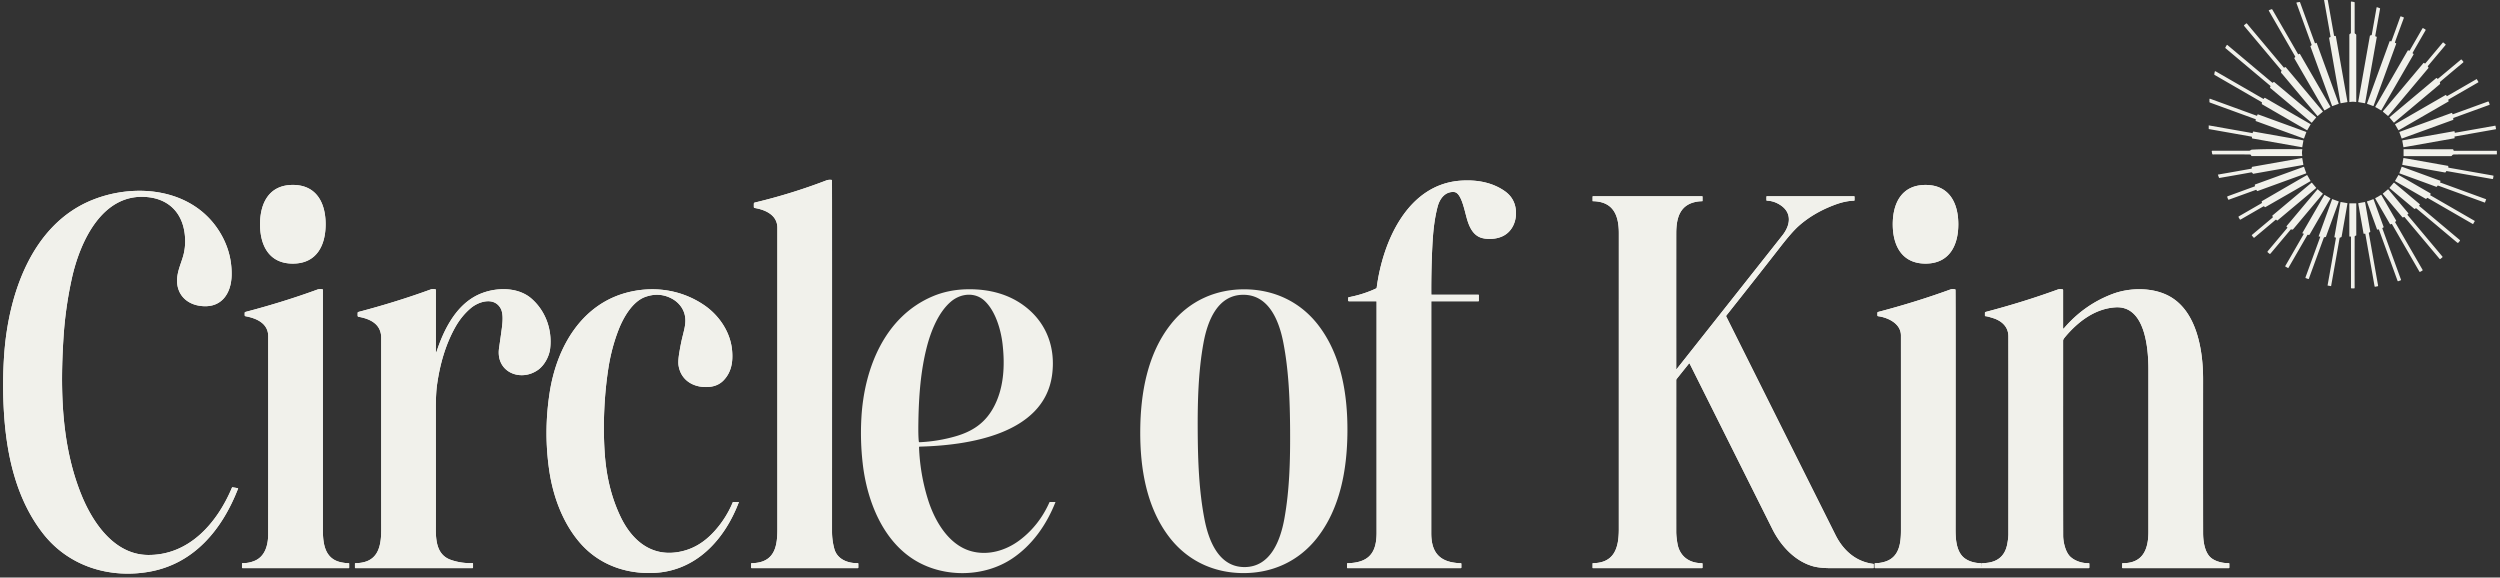 <svg xmlns="http://www.w3.org/2000/svg" width="632" height="146" fill="none"><rect width="100%" height="100%" fill="#333333" stroke="none"/><path fill="#F1F1EB" d="M587.562 0h.845a.051.051 0 0 1 .052.045l1.578 8.906a.176.176 0 0 0 .2.145.884.884 0 0 1 .068-.012.182.182 0 0 1 .134.032c.039.028.066.07.075.118l2.924 16.509a.06.06 0 0 1-.001.023.054.054 0 0 1-.026.037.06.06 0 0 1-.022.008l-1.642.29a.05.05 0 0 1-.038-.007.053.053 0 0 1-.015-.015.061.061 0 0 1-.007-.018 3514.358 3514.358 0 0 1-2.863-16.304c-.057-.193.016-.309.219-.349a.142.142 0 0 0 .091-.06.14.14 0 0 0 .023-.107L587.529.04a.035.035 0 0 1 0-.015.052.052 0 0 1 .007-.012.03.03 0 0 1 .012-.01.03.03 0 0 1 .014-.002Zm6.748.523a.13.13 0 0 1 .099-.13.134.134 0 0 1 .058-.001l.663.118a.152.152 0 0 1 .091.053.153.153 0 0 1 .037.1V8.3a.276.276 0 0 0 .137.239l.107.06a.328.328 0 0 1 .161.279v16.813a.112.112 0 0 1-.009.04.096.096 0 0 1-.026.034.094.094 0 0 1-.078.021 4.301 4.301 0 0 0-1.533.012.087.087 0 0 1-.093-.046.086.086 0 0 1-.008-.035V8.82a.282.282 0 0 1 .128-.235l.145-.097a.262.262 0 0 0 .121-.22V.522Zm-3.087 25.652a.057.057 0 0 1-.001.045.064.064 0 0 1-.033.03l-1.557.567a.068.068 0 0 1-.05-.003.067.067 0 0 1-.021-.015.08.08 0 0 1-.013-.021l-5.457-15.005a.134.134 0 0 1-.003-.082.133.133 0 0 1 .044-.069l.19-.159a.156.156 0 0 0 .046-.176L580.546.773c-.006-.016-.008-.033-.006-.05a.117.117 0 0 1 .015-.048.118.118 0 0 1 .082-.057l.639-.114a.167.167 0 0 1 .185.107l3.735 10.263.01.023c.046.076.137.063.271-.04a.129.129 0 0 1 .164.008.12.12 0 0 1 .032.047l5.55 15.263Zm9.492-16.922c.02.003.039.01.056.02a.147.147 0 0 1 .07.095c.004.02.005.04.002.06l-2.941 16.615a.065.065 0 0 1-.028.043.07.07 0 0 1-.051.012l-1.617-.285a.062.062 0 0 1-.049-.072l2.941-16.626a.223.223 0 0 1 .186-.18l.122-.016a.222.222 0 0 0 .12-.059.215.215 0 0 0 .063-.117l1.209-6.837a.106.106 0 0 1 .05-.073.103.103 0 0 1 .088-.007l.676.246c.025.01.046.027.059.05a.107.107 0 0 1 .013.074l-1.215 6.834c-.002.006-.002.014-.002.021-.003.113.08.18.248.202Zm-19.279 4.41 7.694 13.326a.064.064 0 0 1 .007.048.082.082 0 0 1-.011.022.065.065 0 0 1-.019.016l-1.448.835a.049.049 0 0 1-.039.005.052.052 0 0 1-.031-.024l-7.559-13.094a.185.185 0 0 1-.022-.122.182.182 0 0 1 .063-.106c.144-.117.195-.21.155-.282-.094-.17-2.313-4.018-6.657-11.542a.135.135 0 0 1-.009-.113.136.136 0 0 1 .081-.079l.599-.217a.165.165 0 0 1 .2.072l6.488 11.24a.143.143 0 0 0 .194.052l.141-.083a.127.127 0 0 1 .173.046Zm25.857-9.403c.033.01.138.049.316.114a.133.133 0 0 1 .078.17c-1.219 3.292-1.964 5.336-2.235 6.134-.043.125.017.196.18.213a.143.143 0 0 1 .12.192l-5.703 15.64a.149.149 0 0 1-.024.042.12.12 0 0 1-.131.03 91.387 91.387 0 0 0-.708-.27c-.025-.01-.263-.093-.715-.249a.12.12 0 0 1-.07-.061.12.12 0 0 1-.011-.046.106.106 0 0 1 .007-.046l5.688-15.647a.135.135 0 0 1 .035-.054.144.144 0 0 1 .18-.016c.136.092.227.076.275-.048.305-.784 1.049-2.83 2.232-6.134a.134.134 0 0 1 .17-.081l.316.116Zm-29.79 12.825c.076-.078.14-.117.192-.118a.243.243 0 0 1 .198.087l9.305 11.087a.074.074 0 0 1 .015.028c.004.01.005.02.004.03a.078.078 0 0 1-.029.054l-1.269 1.067a.055.055 0 0 1-.041.012.05.05 0 0 1-.02-.006.055.055 0 0 1-.017-.014 17358.15 17358.15 0 0 0-8.904-10.622 5.166 5.166 0 0 0-.157-.16c-.172-.174-.184-.365-.035-.573a.139.139 0 0 0 .027-.085.147.147 0 0 0-.033-.085l-9.425-11.233a.143.143 0 0 1 .017-.2l.487-.406a.145.145 0 0 1 .109-.035.147.147 0 0 1 .102.054l9.325 11.112a.104.104 0 0 0 .074.037.1.1 0 0 0 .075-.031Zm22.995 9.985a.065.065 0 0 1-.019-.015.062.062 0 0 1-.011-.022.07.07 0 0 1-.002-.026.07.07 0 0 1 .009-.024l8.188-14.184a.157.157 0 0 1 .212-.056l.089.052a.163.163 0 0 0 .124.016.17.17 0 0 0 .101-.076l3.21-5.564a.137.137 0 0 1 .186-.048l.52.298a.184.184 0 0 1 .067.252 867.04 867.04 0 0 0-3.221 5.607c-.079.14-.037.244.126.312a.123.123 0 0 1 .045.031.13.13 0 0 1 .029.048.149.149 0 0 1 .007.056.127.127 0 0 1-.018.053l-8.142 14.103a.044.044 0 0 1-.012.014.038.038 0 0 1-.016.008.044.044 0 0 1-.018.001.055.055 0 0 1-.018-.005l-1.436-.83Zm1.927 1.044 10.219-12.173a.114.114 0 0 1 .145-.025l.206.118c.023.014.05.019.077.014a.112.112 0 0 0 .068-.039l4.397-5.238a.112.112 0 0 1 .077-.04.116.116 0 0 1 .084.026l.533.446a.115.115 0 0 1 .013.16l-4.47 5.325a.115.115 0 0 0-.012.132l.148.257a.115.115 0 0 1-.012.132l-10.114 12.045a.112.112 0 0 1-.077.04.116.116 0 0 1-.084-.027l-1.184-.992a.113.113 0 0 1-.04-.078.114.114 0 0 1 .026-.083Zm-39.521-16.69a.134.134 0 0 1 .149-.061.122.122 0 0 1 .05.026l11.295 9.484a.175.175 0 0 0 .133.042.184.184 0 0 0 .125-.065l.042-.055a.18.18 0 0 1 .191-.063.177.177 0 0 1 .063.034l10.554 8.864a.061.061 0 0 1 .022.041c0 .008 0 .016-.003.023a.056.056 0 0 1-.011.021l-1.072 1.277a.066.066 0 0 1-.043.023.066.066 0 0 1-.047-.015c-3.596-3.03-7.07-5.945-10.42-8.745-.073-.062-.082-.142-.025-.24a.495.495 0 0 0 .062-.167.182.182 0 0 0-.062-.174l-11.288-9.478a.166.166 0 0 1-.037-.213l.322-.559Zm53.164 8.358c.035.06.059.093.07.1a.216.216 0 0 0 .25-.02l5.696-4.766a.181.181 0 0 1 .256.021l.368.44a.176.176 0 0 1 .032.057.181.181 0 0 1 .007.066.175.175 0 0 1-.06.114c-3.123 2.603-5.042 4.218-5.758 4.846-.123.108-.154.224-.095.35.058.125.034.232-.072.321a9544.458 9544.458 0 0 1-11.528 9.683.057.057 0 0 1-.041.013.06.06 0 0 1-.039-.02l-1.078-1.284a.055.055 0 0 1-.009-.017.043.043 0 0 1-.002-.02.046.046 0 0 1 .017-.033l11.785-9.886a.134.134 0 0 1 .201.035Zm-43.732 5.147.023-.062a.205.205 0 0 1 .12-.117.199.199 0 0 1 .165.016l11.45 6.61a.046.046 0 0 1 .017.015.054.054 0 0 1 .011.02.06.06 0 0 1 .002.023.056.056 0 0 1-.007.022l-.83 1.438a.067.067 0 0 1-.093.024 2836.1 2836.1 0 0 1-11.315-6.54c-.087-.05-.115-.13-.086-.242a.46.46 0 0 0 .022-.197.198.198 0 0 0-.095-.14l-11.839-6.84a.221.221 0 0 1-.089-.097.222.222 0 0 1-.016-.13l.103-.58a.166.166 0 0 1 .248-.114l12.042 6.953a.12.12 0 0 0 .098.007.119.119 0 0 0 .069-.07Zm33.184 6.44 12.75-7.361a.087.087 0 0 1 .065-.009c.022.006.04.02.051.04l.128.225a.09.09 0 0 0 .052.04.087.087 0 0 0 .065-.01l7.411-4.278a.087.087 0 0 1 .065-.008c.021.005.04.02.051.04l.376.653a.08.08 0 0 1 .009.064.085.085 0 0 1-.04.052l-7.55 4.358a.085.085 0 0 0-.037.104l.099.272c.007.019.007.04.001.059a.09.09 0 0 1-.038.046l-12.568 7.256a.086.086 0 0 1-.117-.031l-.804-1.396a.09.09 0 0 1-.009-.065.085.085 0 0 1 .04-.051Zm-35.292-.962.029-.081a.17.17 0 0 0-.005-.127.17.17 0 0 0-.094-.087l-11.49-4.189a.188.188 0 0 1-.089-.067.18.18 0 0 1-.033-.105v-.673a.126.126 0 0 1 .107-.123.123.123 0 0 1 .058.007l11.767 4.292a.116.116 0 0 0 .051.005.11.11 0 0 0 .047-.017.108.108 0 0 0 .036-.035.104.104 0 0 0 .017-.048c.012-.118.058-.197.14-.237a.11.11 0 0 1 .083-.004l12.149 4.432a.062.062 0 0 1 .019.01.07.07 0 0 1 .012.018.051.051 0 0 1 .006.02.051.051 0 0 1-.004.022l-.57 1.56a.068.068 0 0 1-.013.024.085.085 0 0 1-.022.016.071.071 0 0 1-.054.001l-12.044-4.393a.167.167 0 0 1-.113-.154.17.17 0 0 1 .01-.067Zm36.364 2.935 13.149-4.782a.143.143 0 0 1 .108.004c.033.016.06.044.073.079l.06.167a.11.11 0 0 0 .059.063.113.113 0 0 0 .086.005l8.794-3.197a.199.199 0 0 1 .256.118l.192.527a.163.163 0 0 1-.006.12.159.159 0 0 1-.088.08l-9.012 3.276a.15.15 0 0 0-.087.086.15.15 0 0 0 .007.12c.056.108.046.202-.029.28a.167.167 0 0 1-.058.04l-12.876 4.681a.077.077 0 0 1-.06-.002.072.072 0 0 1-.025-.018.088.088 0 0 1-.016-.026l-.562-1.547a.06.06 0 0 1 .002-.044.061.061 0 0 1 .033-.03Zm-48.226-.791v-.816a.034.034 0 0 1 .014-.026.033.033 0 0 1 .013-.006.04.04 0 0 1 .016 0l11.017 1.947a.068.068 0 0 0 .063-.02.07.07 0 0 0 .017-.03.069.069 0 0 0 .001-.035.305.305 0 0 1 .028-.207.173.173 0 0 1 .078-.08.182.182 0 0 1 .112-.017l12.537 2.22a.057.057 0 0 1 .018.006.06.06 0 0 1 .014.013.054.054 0 0 1 .008.017.062.062 0 0 1 0 .02l-.293 1.653a.034.034 0 0 1-.006.017.044.044 0 0 1-.046.02L569.43 35.01a.173.173 0 0 1-.065-.025.172.172 0 0 1-.079-.112.183.183 0 0 1-.002-.07l.016-.085a.159.159 0 0 0-.026-.118.154.154 0 0 0-.045-.042.154.154 0 0 0-.057-.023l-10.736-1.901a.083.083 0 0 1-.07-.082Zm62.097 2.406-12.789 2.264a.084.084 0 0 1-.063-.013.087.087 0 0 1-.036-.055l-.279-1.58a.086.086 0 0 1 .068-.099l13.047-2.308a.084.084 0 0 1 .063.013.083.083 0 0 1 .036.054l.044.262a.087.087 0 0 0 .036.055.084.084 0 0 0 .063.013l10.11-1.787a.084.084 0 0 1 .063.013.083.083 0 0 1 .036.055l.128.732a.084.084 0 0 1-.014.064.083.083 0 0 1-.054.035l-10.366 1.834a.085.085 0 0 0-.054.036.089.089 0 0 0-.014.063l.043.25a.088.088 0 0 1-.013.064.088.088 0 0 1-.055.035Zm-38.45 4.363a.12.12 0 0 1-.001.05.12.12 0 0 1-.022.045.113.113 0 0 1-.087.041h-12.669a.137.137 0 0 1-.128-.086.14.14 0 0 1-.01-.053c0-.177-.175-.267-.525-.27a933.764 933.764 0 0 0-9.154-.005.18.18 0 0 1-.179-.15l-.11-.622a.145.145 0 0 1 .003-.059.137.137 0 0 1 .073-.088.14.14 0 0 1 .058-.012h9.307a.531.531 0 0 0 .269-.073l.251-.144a.48.48 0 0 1 .209-.064c3.54-.205 7.446-.118 12.64-.112a.09.09 0 0 1 .088.07.082.082 0 0 1 .001.042c-.109.5-.113.997-.014 1.49Zm49.153-1.2c.012 0 .024.006.032.015.009.008.014.02.014.032v.809a.058.058 0 0 1-.058.058c-3.695-.01-7.256-.005-10.684.012-.298 0-.5.093-.605.275a.286.286 0 0 1-.248.143h-11.903a.09.09 0 0 1-.064-.027.095.095 0 0 1-.027-.066v-1.574a.085.085 0 0 1 .085-.085l12.326.027a.19.19 0 0 1 .18.136.353.353 0 0 1 .012.071.204.204 0 0 0 .202.175h10.738Zm-49.284 1.837a.123.123 0 0 1 .09.02.117.117 0 0 1 .049.077l.266 1.498a.138.138 0 0 1-.111.16l-12.579 2.227a.048.048 0 0 1-.026-.004.053.053 0 0 1-.021-.018c-.16-.254-.308-.369-.444-.343-1.962.358-4.65.83-8.064 1.417a.063.063 0 0 1-.072-.04l-.273-.75a.05.05 0 0 1-.003-.024c0-.008.003-.015.006-.022a.063.063 0 0 1 .016-.017.055.055 0 0 1 .021-.01 780.085 780.085 0 0 0 8.375-1.48c.088-.016.131-.077.128-.183a.476.476 0 0 1 .037-.207.158.158 0 0 1 .114-.09l12.491-2.211Zm37.052 2.126-.021.115a.175.175 0 0 0 .141.203l11.205 1.982a.12.12 0 0 1 .076.048.122.122 0 0 1 .019.087l-.108.609a.157.157 0 0 1-.182.128l-11.525-2.008a.14.14 0 0 0-.128.044.702.702 0 0 0-.095.165c-.055.116-.141.164-.26.143a2289.85 2289.85 0 0 1-10.728-1.917.047.047 0 0 1-.018-.006.052.052 0 0 1-.021-.03.057.057 0 0 1 0-.018l.289-1.633a.06.06 0 0 1 .069-.05l11.175 1.977a.14.14 0 0 1 .112.161Zm-36.199.896c.095.26.191.512.289.756.004.01.006.019.006.029 0 .01-.003.02-.007.029a.074.074 0 0 1-.016.024.087.087 0 0 1-.025.015l-12.264 4.459a.16.16 0 0 1-.204-.095l-.035-.099a.159.159 0 0 0-.201-.093l-6.803 2.464a.188.188 0 0 1-.197-.045 3.147 3.147 0 0 1-.126-.323 3.342 3.342 0 0 1-.111-.326.197.197 0 0 1 .037-.1.192.192 0 0 1 .085-.063l6.797-2.481a.156.156 0 0 0 .088-.081.153.153 0 0 0 .007-.12l-.037-.098a.165.165 0 0 1 .005-.121.162.162 0 0 1 .09-.083l12.264-4.46a.072.072 0 0 1 .08.02.066.066 0 0 1 .015.026c.081.251.169.506.263.766Zm23.86.849a.058.058 0 0 1-.033-.03.06.06 0 0 1-.002-.044l.566-1.552a.064.064 0 0 1 .015-.025.065.065 0 0 1 .023-.018.074.074 0 0 1 .057-.002l9.685 3.532a.088.088 0 0 1 .054.107.38.38 0 0 1-.093.184.098.098 0 0 0-.024.042.094.094 0 0 0 .021.093.101.101 0 0 0 .04.028l11.576 4.222a.024.024 0 0 1 .015.031l-.281.77a.062.062 0 0 1-.015.024.07.07 0 0 1-.049.023.071.071 0 0 1-.027-.005l-11.794-4.301a.081.081 0 0 0-.086.02.992.992 0 0 0-.124.15.182.182 0 0 1-.107.122.23.23 0 0 1-.087.02.25.25 0 0 1-.091-.016c-3.4-1.25-6.48-2.376-9.239-3.375Zm-22.904 1.171c.216.375.351.61.404.708a.083.083 0 0 1 .006.058.076.076 0 0 1-.035.046c-1.709.997-5.502 3.18-11.38 6.55-.071.04-.159-.008-.264-.145a.176.176 0 0 0-.228-.046l-5.766 3.327a.16.16 0 0 1-.107.017.155.155 0 0 1-.092-.054 6.381 6.381 0 0 1-.167-.283 7.187 7.187 0 0 1-.161-.285.159.159 0 0 1 .068-.192l5.763-3.329a.177.177 0 0 0 .08-.097.18.18 0 0 0-.006-.126c-.066-.159-.064-.259.006-.3 5.858-3.404 9.646-5.597 11.364-6.578a.076.076 0 0 1 .057-.007.08.08 0 0 1 .048.034c.058.095.195.329.41.702Zm30.645 4.259a.05.05 0 0 0-.015.019.048.048 0 0 0-.004.023c0 .009.003.016.007.023a.056.056 0 0 0 .018.017l11.273 6.507a.038.038 0 0 1 .01.01.045.045 0 0 1 .005.01.018.018 0 0 1 .001.014.043.043 0 0 1-.004.011l-.417.723a.056.056 0 0 1-.076.021l-11.393-6.58a.191.191 0 0 0-.262.07l-.033.06a.175.175 0 0 1-.24.065l-7.698-4.445a.07.07 0 0 1-.022-.02.082.082 0 0 1-.013-.025.092.092 0 0 1-.002-.029.088.088 0 0 1 .01-.027l.825-1.43a.074.074 0 0 1 .042-.03.07.07 0 0 1 .052.006l7.971 4.604a.057.057 0 0 1 .016.01c.143.121.126.252-.051.393Zm-44.43 10.816a.14.14 0 0 1-.199-.017l-.419-.5a.13.13 0 0 1 .016-.183l5.201-4.364a.186.186 0 0 0 .063-.11.184.184 0 0 0-.022-.127 1.183 1.183 0 0 0-.088-.12.127.127 0 0 1-.027-.09.12.12 0 0 1 .043-.082l9.891-8.297a.06.06 0 0 1 .044-.014.063.063 0 0 1 .043.021l1.068 1.274a.05.05 0 0 1 .012.039.052.052 0 0 1-.018.037l-9.755 8.183a.093.093 0 0 1-.107.007.534.534 0 0 1-.129-.095.171.171 0 0 0-.132-.084.208.208 0 0 0-.161.051 685.481 685.481 0 0 1-5.324 4.47Zm41.655-8.108a.065.065 0 0 0-.015.047.07.07 0 0 0 .023.044l10.255 8.61a.156.156 0 0 1 .042.052c.011.02.017.042.019.064a.164.164 0 0 1-.039.124l-.343.41a.223.223 0 0 1-.311.026 5676.002 5676.002 0 0 0-10.321-8.654c-.068-.058-.204-.022-.407.107a.122.122 0 0 1-.143-.008l-6.186-5.195a.109.109 0 0 1-.032-.04.141.141 0 0 1-.015-.049.128.128 0 0 1 .031-.095l.981-1.17a.136.136 0 0 1 .092-.047.13.13 0 0 1 .096.03l6.396 5.372a.148.148 0 0 1 .019.206l-.142.166Zm-33.364 5.469-.132-.11a.12.12 0 0 1-.043-.082.108.108 0 0 1 .005-.047.112.112 0 0 1 .023-.042l7.801-9.29a.039.039 0 0 1 .013-.011.05.05 0 0 1 .017-.005.048.048 0 0 1 .034.01l1.281 1.076a.067.067 0 0 1 .015.019.06.06 0 0 1 .007.022c0 .008 0 .016-.003.024a.055.055 0 0 1-.011.02 11378.07 11378.07 0 0 1-7.309 8.71c-.174.208-.31.418-.608.272a.182.182 0 0 0-.216.047l-5.098 6.072a.193.193 0 0 1-.128.066.184.184 0 0 1-.138-.043l-.413-.345a.197.197 0 0 1-.023-.277l4.943-5.89a.143.143 0 0 0 .027-.047.14.14 0 0 0 .005-.054.121.121 0 0 0-.015-.052.133.133 0 0 0-.034-.043Zm38.75 8.02a.157.157 0 0 1-.056.03.157.157 0 0 1-.171-.05l-8.842-10.537a.148.148 0 0 0-.205-.023c-.113.085-.214.11-.305.075a.147.147 0 0 1-.054-.039l-4.901-5.84a.125.125 0 0 1-.022-.041c-.005-.015-.006-.03-.005-.046a.135.135 0 0 1 .013-.045.134.134 0 0 1 .03-.036l1.19-1a.13.13 0 0 1 .096-.03c.035.004.067.02.09.048l5.002 5.96c.015.019.025.04.03.063a.146.146 0 0 1-.03.13.147.147 0 0 1-.055.042c-.093.043-.142.099-.149.167a.092.092 0 0 0 .021.064l8.825 10.519a.13.13 0 0 1-.016.182l-.486.407Zm-34.85-6.459a.072.072 0 0 1-.056-.037.076.076 0 0 1-.008-.034c0-.01.004-.022.01-.032l5.534-9.586a.074.074 0 0 1 .042-.032.066.066 0 0 1 .051.007l1.421.82c.017.01.03.026.035.045.005.02.002.04-.008.057l-5.247 9.088a.2.2 0 0 1-.173.1.67.67 0 0 1-.217-.038.148.148 0 0 0-.18.065l-4.822 8.35a.038.038 0 0 1-.008.009.029.029 0 0 1-.011.005.029.029 0 0 1-.012.001.024.024 0 0 1-.011-.004l-.702-.406a.072.072 0 0 1-.023-.02.072.072 0 0 1-.014-.027.078.078 0 0 1 .008-.06l4.656-8.064a.095.095 0 0 0 .013-.04.107.107 0 0 0-.057-.106.61.61 0 0 0-.221-.061Zm30.005 9.571c-.1.058-.2.112-.301.163a.126.126 0 0 1-.165-.049l-6.932-12.006a.131.131 0 0 0-.076-.06.128.128 0 0 0-.095.01 5.709 5.709 0 0 1-.139.07.165.165 0 0 1-.217-.066l-3.701-6.411a.11.11 0 0 1-.011-.09.107.107 0 0 1 .021-.04.127.127 0 0 1 .036-.03c.263-.132.49-.254.683-.365.192-.112.412-.247.659-.408a.117.117 0 0 1 .089-.015.112.112 0 0 1 .072.054l3.701 6.411c.021.037.027.08.018.12a.169.169 0 0 1-.069.101 7.434 7.434 0 0 1-.132.085.126.126 0 0 0-.054.078.126.126 0 0 0 .014.095l6.93 12.006a.124.124 0 0 1-.039.166 4.305 4.305 0 0 1-.292.18Zm-25.613-8.749a1.49 1.49 0 0 0-.244-.02.073.073 0 0 1-.037-.003.07.07 0 0 1-.03-.021.07.07 0 0 1-.013-.07l3.383-9.316a.097.097 0 0 1 .015-.024.071.071 0 0 1 .022-.016.072.072 0 0 1 .054-.002l1.54.56a.078.078 0 0 1 .043.04c.009.019.01.04.003.059l-3.204 8.784a.222.222 0 0 1-.208.147.488.488 0 0 0-.24.052.35.35 0 0 0-.144.179l-3.747 10.282a.13.13 0 0 1-.069.076.134.134 0 0 1-.102.004l-.591-.216a.153.153 0 0 1-.087-.08.168.168 0 0 1-.014-.058c0-.02.003-.04.01-.06l3.72-10.2a.07.07 0 0 0 .005-.032.084.084 0 0 0-.011-.03.073.073 0 0 0-.054-.035Zm12.699-9.176c.208-.075.445-.169.713-.283a.117.117 0 0 1 .09 0 .124.124 0 0 1 .038.027c.01.011.018.025.023.04l2.515 6.908a.166.166 0 0 1-.09.206 3.496 3.496 0 0 1-.141.062.126.126 0 0 0-.07.163l4.707 12.94a.13.13 0 0 1-.003.091.126.126 0 0 1-.065.064 5.785 5.785 0 0 1-.642.233.125.125 0 0 1-.151-.076l-4.707-12.94a.127.127 0 0 0-.159-.078 2.81 2.81 0 0 1-.149.043.166.166 0 0 1-.2-.1l-2.514-6.91a.114.114 0 0 1-.007-.045.114.114 0 0 1 .04-.08.118.118 0 0 1 .041-.022c.279-.086.522-.166.731-.243Zm-5.749.807-1.477 8.355a.222.222 0 0 1-.05.106.22.22 0 0 1-.096.067l-.255.093a.18.18 0 0 0-.075.052.178.178 0 0 0-.038.082l-2.146 12.122-.002.005a.035.035 0 0 1-.003.004l-.005.002h-.005l-.828-.145a.066.066 0 0 1-.021-.008.053.053 0 0 1-.015-.015.073.073 0 0 1-.009-.02.085.085 0 0 1 0-.023c.708-3.916 1.41-7.892 2.105-11.928a.156.156 0 0 0-.036-.132.12.12 0 0 0-.054-.033.103.103 0 0 0-.061.002c-.107.037-.181-.012-.221-.15a.097.097 0 0 1-.002-.028l1.528-8.72a.085.085 0 0 1 .036-.055.09.09 0 0 1 .065-.015l1.597.283a.083.083 0 0 1 .054.035.084.084 0 0 1 .014.064Zm7.612 20.925-.611.11a.127.127 0 0 1-.13-.057.114.114 0 0 1-.017-.047l-2.335-13.231a.09.09 0 0 0-.032-.056c-.056-.038-.129-.035-.22.007a.145.145 0 0 1-.132 0 .146.146 0 0 1-.079-.106l-1.322-7.499a.124.124 0 0 1 .001-.05.116.116 0 0 1 .02-.047.139.139 0 0 1 .036-.035.139.139 0 0 1 .048-.019l1.498-.264a.117.117 0 0 1 .134.096l1.297 7.347a.141.141 0 0 1-.006.064c-.031.09-.114.15-.248.18a.145.145 0 0 0-.112.169l2.338 13.258a.16.16 0 0 1-.027.116.16.16 0 0 1-.101.064ZM593.982 59.8a.068.068 0 0 1-.049-.02.072.072 0 0 1-.016-.023.08.08 0 0 1-.005-.026v-8.265a.06.06 0 0 1 .018-.044.058.058 0 0 1 .042-.018l1.634.002a.06.06 0 0 1 .044.018.06.06 0 0 1 .018.044v7.968a.14.14 0 0 1-.114.138.444.444 0 0 0-.229.108c-.045.041-.067.127-.067.258a2519.01 2519.01 0 0 0-.006 12.826.14.14 0 0 1-.142.14h-.634a.147.147 0 0 1-.147-.148V59.926a.125.125 0 0 0-.037-.089.127.127 0 0 0-.089-.037h-.221Zm-403.973 83.821h26.837a.135.135 0 0 0 .134-.135v-.984a.13.13 0 0 0-.041-.098.137.137 0 0 0-.045-.03.16.16 0 0 0-.053-.009c-2.495.062-5.175-.959-5.917-3.596a16.375 16.375 0 0 1-.588-4.435c.014-58.48.01-88.069-.011-88.764a.086.086 0 0 0-.021-.053.083.083 0 0 0-.049-.028 2.708 2.708 0 0 0-1.4.14 142.972 142.972 0 0 1-18.05 5.58.305.305 0 0 0-.234.299v.822a.247.247 0 0 0 .204.245c2.771.462 5.744 1.812 5.744 5.016 0 49.533.001 74.934.003 76.205.003 3.914-.532 7.862-5.25 8.489a8.959 8.959 0 0 1-1.263.094.1.1 0 0 0-.048.009.122.122 0 0 0-.041.027.142.142 0 0 0-.028.041.137.137 0 0 0-.009.049v.989a.126.126 0 0 0 .126.127Zm179.258-1.248c-.511.015-1.16-.045-1.949-.18-4.118-.707-5.497-3.435-5.497-7.389 0-38.869.001-58.396.003-58.583 0-.017.006-.033.018-.045a.06.06 0 0 1 .044-.02h11.854a.105.105 0 0 0 .105-.104v-1.446a.105.105 0 0 0-.03-.072.104.104 0 0 0-.072-.03h-11.841a.075.075 0 0 1-.075-.076c-.024-4.058.064-8.103.263-12.133.167-3.342.465-6.693 1.328-10.008.521-2.013 1.879-3.913 4.182-3.741 1.737.129 2.514 4.145 3.175 6.54.594 2.145 1.567 4.507 3.959 5.104 1.605.398 3.705.258 5.309-.564 2.247-1.154 3.323-3.667 3.194-6.134-.117-2.203-1.059-3.927-2.828-5.172-3.218-2.264-7.164-2.906-11.045-2.653-13.615.876-19.835 15.563-21.327 27.03a.306.306 0 0 1-.172.234c-2.106.993-4.398 1.729-6.879 2.207a.205.205 0 0 0-.121.072.213.213 0 0 0-.048.135v.621a.19.19 0 0 0 .191.19h6.897a.1.1 0 0 1 .071.03.102.102 0 0 1 .029.07c-.002 18.976-.002 38.447 0 58.414 0 5.104-1.944 7.588-7.373 7.72a.099.099 0 0 0-.069.029.095.095 0 0 0-.028.067v1.038c0 .026.01.05.029.068a.103.103 0 0 0 .07.029h28.646a.148.148 0 0 0 .148-.148v-.946a.153.153 0 0 0-.161-.154ZM65.742 56.693c0 5.352 2.28 9.943 8.285 9.943 6.005.003 8.287-4.586 8.29-9.938.002-5.354-2.28-9.943-8.285-9.945-6.002 0-8.287 4.585-8.29 9.94Zm412.747.005c.003 5.352 2.285 9.938 8.287 9.938 6.005 0 8.287-4.589 8.284-9.94 0-5.355-2.282-9.94-8.287-9.94-6.002 0-8.284 4.588-8.284 9.942Zm-419.73 66.486a.088.088 0 0 0-.06.009.084.084 0 0 0-.04.044c-3.706 8.857-10.757 17.134-21.219 17.061-8.52-.059-13.972-8.118-16.837-15.147-5.075-12.459-5.403-26.415-4.557-39.737a98.361 98.361 0 0 1 2.127-15.09c2.045-9.22 7.725-21.752 19.273-20.483 5.067.557 8.346 3.715 9.16 8.666.309 1.886.27 3.708-.115 5.468-.51 2.328-1.769 4.494-1.726 7.118.051 3.263 2.231 5.588 5.454 6.166 5.398.968 8.239-2.699 8.333-7.704.068-3.609-.796-7.006-2.591-10.19-6.54-11.604-21.308-13.36-32.617-8.809C7.97 56.744 2.14 74.51 1.07 89.514a111.322 111.322 0 0 0-.027 15.391c.707 10.559 3.19 21.504 9.895 30.041 6.45 8.215 16.767 11.387 26.877 9.57 11.325-2.035 18.402-10.75 22.378-21.029a.055.055 0 0 0-.004-.044.053.053 0 0 0-.016-.016.042.042 0 0 0-.02-.009l-1.393-.234Zm368.378-31.275c2.038 4.071 9.015 18.024 20.932 41.857 2.118 4.237 5.766 8.207 10.451 9.433 1.175.306 2.838.45 4.989.432 1.58-.014 4.936-.016 10.066-.005a.076.076 0 0 0 .057-.024.08.08 0 0 0 .024-.057v-.895a.105.105 0 0 0-.025-.067.105.105 0 0 0-.064-.035c-4.403-.546-7.596-3.406-9.542-7.284a84160.76 84160.76 0 0 1-27.649-55.285.17.17 0 0 1 .019-.183c6.01-7.583 10.565-13.373 13.665-17.37 1.956-2.517 3.502-4.282 4.64-5.295 2.55-2.267 5.631-4.067 9.241-5.4 1.688-.624 3.278-.96 4.769-1.008a.113.113 0 0 0 .076-.034.109.109 0 0 0 .031-.076v-.904a.086.086 0 0 0-.086-.086h-22.076a.093.093 0 0 0-.092.092v.895a.11.11 0 0 0 .105.11c1.226.047 2.378.43 3.457 1.15 2.96 1.974 2.489 5.084.476 7.63-3.728 4.716-12.632 15.975-26.714 33.777a.08.08 0 0 1-.086.025.074.074 0 0 1-.051-.07c-.005-18.231-.004-29.64.003-34.23.008-4.021.952-7.438 5.532-8.07.227-.032.572-.055 1.032-.07.02 0 .038-.008.052-.022a.077.077 0 0 0 .021-.053v-1.096a.067.067 0 0 0-.021-.048.071.071 0 0 0-.049-.02h-27.63a.075.075 0 0 0-.053.023.073.073 0 0 0-.023.053v1.11a.05.05 0 0 0 .014.035c.009.01.022.015.035.016 5.188.091 6.58 3.553 6.58 8.107-.002 1.496-.003 26.44-.003 74.829 0 4.618-1.077 8.524-6.569 8.58a.059.059 0 0 0-.042.017.054.054 0 0 0-.017.04v1.112a.075.075 0 0 0 .075.076h27.584a.121.121 0 0 0 .119-.121v-.99a.133.133 0 0 0-.04-.096.132.132 0 0 0-.095-.041c-3.153.017-5.591-1.69-6.179-4.865-.216-1.167-.324-2.225-.326-3.174-.003-2.414-.004-15.153-.002-38.216 0-.122.041-.24.118-.333l3.115-3.892a.097.097 0 0 1 .126-.018.1.1 0 0 1 .03.034ZM88.268 142.476a.102.102 0 0 0-.034-.077.124.124 0 0 0-.036-.022.104.104 0 0 0-.043-.006c-.4.025-.996-.039-1.79-.191-4.134-.79-4.737-4.468-4.737-8.115V73.286a.153.153 0 0 0-.134-.153c-.518-.068-.934-.045-1.247.07-5.765 2.109-11.837 3.997-18.217 5.663a.23.23 0 0 0-.17.22v.614a.244.244 0 0 0 .202.242c2.898.532 5.742 1.862 5.742 5.067.01 26.028.009 42.694-.005 49.997-.006 2.688-.718 5.669-3.487 6.795a7.612 7.612 0 0 1-2.994.567.146.146 0 0 0-.132.086.139.139 0 0 0-.01.054v.973a.138.138 0 0 0 .041.099.146.146 0 0 0 .1.041H88.16a.109.109 0 0 0 .108-.108v-1.037Zm21.915-53.457V73.283a.149.149 0 0 0-.132-.148c-.514-.07-.879-.065-1.094.014-5.815 2.127-11.932 4.032-18.35 5.715a.252.252 0 0 0-.192.244v.707a.267.267 0 0 0 .221.266c2.968.525 5.734 1.85 5.734 5.33-.002 29.277 0 45.45.005 48.519.008 4.699-1.049 8.376-6.513 8.443a.132.132 0 0 0-.132.132v.997c0 .032.013.062.035.084a.124.124 0 0 0 .086.035h29.59a.143.143 0 0 0 .099-.041.142.142 0 0 0 .04-.099v-.989a.14.14 0 0 0-.01-.054.142.142 0 0 0-.032-.045.14.14 0 0 0-.046-.03.142.142 0 0 0-.054-.008 14.873 14.873 0 0 1-5.419-.801c-4.056-1.401-3.857-5.782-3.841-9.22.011-2.515.01-12.159-.003-28.934-.002-2.622.1-4.664.307-6.126.72-5.118 2.104-10.07 4.58-14.507 1.072-1.923 2.387-3.544 3.946-4.863 2.043-1.728 5.846-2.868 7.513-.01.683 1.171.581 3.018.427 4.43-.073.673-.334 2.56-.782 5.663-.882 6.107 5.462 8.655 9.865 5.505 1.621-1.161 2.809-3.417 3.043-5.347.583-4.8-1.177-9.569-4.709-12.652-3.766-3.29-10.099-2.874-14.266-.578-5.11 2.812-7.994 8.669-9.784 14.125a.07.07 0 0 1-.029.039.067.067 0 0 1-.088-.015.068.068 0 0 1-.015-.045Zm75.176 37.879a.12.12 0 0 0-.063.019.13.13 0 0 0-.042.051 25.348 25.348 0 0 1-4.489 7.153c-2.667 3.005-5.79 4.952-9.76 5.503-6.766.94-11.435-3.336-14.158-9.059-2.519-5.293-3.664-10.844-4.01-16.542-.414-6.828-.095-14.136.954-20.907.528-3.421 1.386-6.661 2.572-9.72 1.229-3.178 3.548-7.172 6.736-8.328 2.312-.838 4.51-.726 6.594.339 1.887.965 3.261 2.696 3.524 4.809.212 1.715-.269 3.193-.793 5.381-.206.857-.427 1.985-.664 3.384-.262 1.538-.334 2.68-.218 3.425.613 3.924 4.092 5.758 7.817 5.392 1.48-.145 2.686-.713 3.618-1.704 1.957-2.083 2.368-4.693 2.081-7.65-.447-4.57-3.309-8.747-7.005-11.274-5.446-3.723-12.059-4.868-18.558-3.443-12.328 2.704-18.749 13.924-20.539 25.517-1.04 6.726-1.059 13.386-.06 19.98.998 6.572 3.549 13.36 8.013 18.327 4.715 5.242 11.392 7.591 18.403 7.279 10.711-.478 17.886-8.446 21.466-17.872.003-.007.004-.014.003-.021a.04.04 0 0 0-.008-.019.04.04 0 0 0-.017-.014c-.006-.004-.014-.005-.021-.006h-1.376Zm315.599 15.629a.152.152 0 0 0-.092-.145.13.13 0 0 0-.059-.011c-1.733.008-3.749-.586-4.862-1.922-1.43-1.718-1.581-4.409-1.578-6.653.023-37.078.017-57.25-.019-60.515a.135.135 0 0 0-.031-.087.13.13 0 0 0-.079-.045c-.491-.086-.887-.073-1.188.038-5.808 2.118-11.895 4.01-18.262 5.677a.244.244 0 0 0-.128.085.234.234 0 0 0-.05.143v.643a.206.206 0 0 0 .18.204c2.516.333 5.766 1.873 5.766 4.868.005 13.766.006 30.23.003 49.392-.003 3.185-.463 6.637-3.941 7.766a8.102 8.102 0 0 1-2.556.411.137.137 0 0 0-.137.137v.962a.145.145 0 0 0 .145.146h53.954a.157.157 0 0 0 .158-.156v-.941a.167.167 0 0 0-.012-.062.168.168 0 0 0-.036-.051.17.17 0 0 0-.054-.034.164.164 0 0 0-.062-.009c-1.54.07-3.395-.5-4.594-1.589-1.293-1.174-1.852-3.782-1.857-5.373-.016-5.715-.021-22.144-.013-49.287 0-.11.025-.218.075-.315a3.8 3.8 0 0 1 .459-.648c3.28-3.905 7.559-7.134 12.688-7.459 7.634-.487 8.343 10.698 8.346 15.714.002 14.65.001 28.336-.003 41.06 0 4.462-1.44 7.951-6.51 7.905a.132.132 0 0 0-.089.035.142.142 0 0 0-.028.041.128.128 0 0 0-.009.048v1a.122.122 0 0 0 .121.121h26.826a.14.14 0 0 0 .14-.137v-.984a.14.14 0 0 0-.041-.097.124.124 0 0 0-.046-.029.16.16 0 0 0-.053-.009c-1.626.046-3.89-.508-4.959-1.819-1.24-1.519-1.524-3.949-1.527-5.876-.013-9.405-.014-22.352-.006-38.842.003-7.043-1.486-16.884-8.297-20.81-4.21-2.428-10.164-2.377-14.626-.686-4.786 1.815-8.886 4.72-12.298 8.717a.093.093 0 0 1-.15-.007.09.09 0 0 1-.016-.055v-9.671a.167.167 0 0 0-.04-.11.168.168 0 0 0-.1-.057c-.496-.082-.899-.067-1.207.046-5.81 2.116-11.899 4.008-18.268 5.677a.202.202 0 0 0-.147.19v.716a.157.157 0 0 0 .158.158c.255.002.881.16 1.879.473 2.185.686 3.887 2.183 3.892 4.602.02 7.489.021 24.155.003 49.997 0 .697-.097 1.55-.29 2.559-.543 2.839-2.273 4.417-5.191 4.734-.534.059-.892.086-1.075.08a.156.156 0 0 0-.11.044.158.158 0 0 0-.043.112l.021.713a.032.032 0 0 1-.008.021.032.032 0 0 1-.021.008.065.065 0 0 1-.028-.002.072.072 0 0 1-.024-.014.069.069 0 0 1-.016-.023.07.07 0 0 1-.005-.028l.027-.685Z"/><path fill="#F1F1EB" d="M190.009 143.621a.126.126 0 0 1-.126-.127v-.989c0-.017.003-.033.009-.049a.142.142 0 0 1 .028-.041.122.122 0 0 1 .041-.027.1.1 0 0 1 .048-.009c.328.005.749-.026 1.263-.094 4.718-.627 5.253-4.575 5.25-8.489-.002-1.271-.003-26.672-.003-76.205 0-3.204-2.973-4.554-5.744-5.016a.247.247 0 0 1-.204-.245v-.822a.305.305 0 0 1 .234-.298 142.972 142.972 0 0 0 18.05-5.58c.44-.17.907-.216 1.4-.14a.083.083 0 0 1 .049.027c.013.014.02.033.021.053.021.695.025 30.283.011 88.764 0 1.557.196 3.035.588 4.435.742 2.637 3.422 3.658 5.917 3.596a.16.16 0 0 1 .053.009.137.137 0 0 1 .045.03.13.13 0 0 1 .041.098v.984a.134.134 0 0 1-.134.135h-26.837Zm179.258-1.248c.021 0 .042.003.061.01a.17.17 0 0 1 .053.033.153.153 0 0 1 .047.111v.946a.148.148 0 0 1-.148.148h-28.646a.103.103 0 0 1-.07-.029.092.092 0 0 1-.029-.068v-1.038c0-.025.01-.049.028-.067a.099.099 0 0 1 .069-.029c5.429-.132 7.373-2.616 7.373-7.72-.002-19.967-.002-39.438 0-58.414a.102.102 0 0 0-.029-.07.1.1 0 0 0-.071-.03h-6.897a.19.19 0 0 1-.191-.19v-.62c0-.05.017-.098.048-.136a.205.205 0 0 1 .121-.072c2.481-.478 4.773-1.214 6.879-2.207a.3.3 0 0 0 .172-.234c1.492-11.467 7.712-26.154 21.327-27.03 3.881-.253 7.827.39 11.045 2.653 1.769 1.245 2.711 2.97 2.828 5.172.129 2.467-.947 4.98-3.194 6.134-1.604.822-3.704.962-5.309.564-2.392-.597-3.365-2.96-3.959-5.104-.661-2.395-1.438-6.411-3.175-6.54-2.303-.172-3.661 1.728-4.182 3.741-.863 3.315-1.161 6.666-1.328 10.008-.199 4.03-.287 8.075-.263 12.133a.075.075 0 0 0 .075.075h11.841a.104.104 0 0 1 .072.03.108.108 0 0 1 .03.073v1.446a.105.105 0 0 1-.105.105h-11.854a.06.06 0 0 0-.044.019.064.064 0 0 0-.018.045c-.002.187-.003 19.714-.003 58.583 0 3.954 1.379 6.682 5.497 7.389.789.135 1.438.195 1.949.18ZM74.032 46.753c6.005.002 8.287 4.59 8.285 9.945-.003 5.352-2.285 9.94-8.29 9.938-6.005 0-8.285-4.591-8.285-9.943.003-5.355 2.288-9.94 8.29-9.94Zm404.457 9.945c0-5.354 2.282-9.943 8.284-9.943 6.005 0 8.287 4.586 8.287 9.94.003 5.352-2.279 9.94-8.284 9.94-6.002 0-8.284-4.585-8.287-9.937Zm-419.73 66.486 1.392.234a.042.042 0 0 1 .021.009c.006.004.011.01.015.016a.055.055 0 0 1 .005.044c-3.976 10.279-11.053 18.994-22.378 21.029-10.11 1.817-20.426-1.355-26.877-9.57-6.704-8.537-9.188-19.482-9.895-30.041a111.384 111.384 0 0 1 .027-15.391c1.07-15.005 6.9-32.77 22.275-38.958 11.309-4.55 26.077-2.795 32.617 8.809 1.795 3.184 2.659 6.581 2.59 10.19-.093 5.005-2.934 8.672-8.332 7.704-3.223-.578-5.403-2.903-5.454-6.166-.043-2.624 1.215-4.79 1.726-7.118.385-1.76.424-3.583.115-5.468-.814-4.951-4.093-8.11-9.16-8.666-11.548-1.269-17.228 11.263-19.273 20.483a98.361 98.361 0 0 0-2.127 15.09c-.846 13.322-.518 27.278 4.557 39.737 2.865 7.029 8.316 15.088 16.837 15.147 10.462.073 17.513-8.204 21.22-17.061a.084.084 0 0 1 .04-.044.088.088 0 0 1 .059-.009Zm368.378-31.275a.1.1 0 0 0-.03-.035.096.096 0 0 0-.089-.009.098.098 0 0 0-.037.028l-3.115 3.892a.524.524 0 0 0-.118.333c-.002 23.063-.001 35.802.002 38.216.002.949.11 2.007.326 3.174.588 3.175 3.026 4.882 6.179 4.865.036 0 .07.015.095.041.026.025.04.06.04.096v.99a.121.121 0 0 1-.119.121h-27.584a.075.075 0 0 1-.075-.076v-1.112c0-.015.006-.03.017-.04a.059.059 0 0 1 .042-.017c5.492-.056 6.569-3.962 6.569-8.58 0-48.39.001-73.333.003-74.829 0-4.553-1.392-8.016-6.58-8.107a.053.053 0 0 1-.035-.016.051.051 0 0 1-.014-.035v-1.11c0-.02.008-.04.023-.053a.075.075 0 0 1 .053-.023h27.63c.018 0 .036.008.049.02.013.013.021.03.021.048v1.096c0 .02-.008.039-.021.053a.076.076 0 0 1-.052.023c-.46.014-.805.037-1.032.07-4.58.631-5.524 4.048-5.532 8.069-.007 4.59-.008 15.999-.003 34.23a.074.074 0 0 0 .051.07.078.078 0 0 0 .086-.025 131952.12 131952.12 0 0 0 26.714-33.778c2.013-2.545 2.484-5.655-.476-7.628-1.079-.72-2.231-1.104-3.457-1.15a.11.11 0 0 1-.105-.11v-.896a.092.092 0 0 1 .092-.092h22.076a.086.086 0 0 1 .086.087v.903a.109.109 0 0 1-.031.076.113.113 0 0 1-.076.034c-1.491.048-3.081.384-4.769 1.008-3.61 1.333-6.691 3.133-9.241 5.4-1.138 1.013-2.684 2.778-4.64 5.295-3.1 3.997-7.655 9.787-13.665 17.37a.17.17 0 0 0-.019.183 84160.76 84160.76 0 0 0 27.649 55.285c1.946 3.878 5.139 6.738 9.542 7.284a.105.105 0 0 1 .064.035.105.105 0 0 1 .025.067v.895a.08.08 0 0 1-.024.057.076.076 0 0 1-.057.024c-5.13-.011-8.486-.009-10.066.005-2.151.018-3.814-.126-4.989-.432-4.685-1.226-8.333-5.196-10.451-9.433a212607.749 212607.749 0 0 0-20.932-41.857ZM88.16 143.621H61.318a.146.146 0 0 1-.132-.087.138.138 0 0 1-.01-.053v-.973a.139.139 0 0 1 .087-.129.146.146 0 0 1 .055-.011 7.612 7.612 0 0 0 2.994-.567c2.769-1.126 3.481-4.107 3.487-6.795.014-7.303.016-23.969.005-49.998 0-3.204-2.844-4.534-5.742-5.066a.244.244 0 0 1-.202-.242v-.613a.23.23 0 0 1 .17-.22c6.38-1.667 12.452-3.555 18.217-5.664.313-.115.73-.138 1.247-.07a.153.153 0 0 1 .134.153v60.779c0 3.647.603 7.325 4.737 8.115.794.152 1.39.216 1.79.191a.104.104 0 0 1 .043.006.124.124 0 0 1 .037.022.108.108 0 0 1 .033.077v1.037a.109.109 0 0 1-.107.108Zm22.155-54.581c1.79-5.456 4.674-11.313 9.784-14.125 4.167-2.296 10.5-2.712 14.266.578 3.532 3.083 5.292 7.852 4.709 12.652-.234 1.93-1.422 4.186-3.043 5.347-4.403 3.15-10.747.602-9.865-5.505.448-3.102.709-4.99.782-5.664.154-1.411.256-3.258-.427-4.43-1.667-2.857-5.47-1.717-7.513.011-1.559 1.319-2.874 2.94-3.946 4.863-2.476 4.438-3.86 9.389-4.58 14.507-.207 1.462-.309 3.504-.307 6.126.013 16.775.014 26.419.003 28.934-.016 3.438-.215 7.819 3.841 9.22 1.74.6 3.546.867 5.419.801a.142.142 0 0 1 .054.008.14.14 0 0 1 .046.03.142.142 0 0 1 .032.045.14.14 0 0 1 .01.054v.989a.142.142 0 0 1-.04.099.143.143 0 0 1-.099.041h-29.59a.124.124 0 0 1-.085-.035.117.117 0 0 1-.036-.084v-.997a.132.132 0 0 1 .132-.132c5.465-.067 6.52-3.744 6.513-8.443-.005-3.069-.007-19.242-.005-48.518 0-3.481-2.767-4.806-5.734-5.33a.268.268 0 0 1-.22-.267v-.707a.253.253 0 0 1 .19-.244c6.42-1.683 12.536-3.588 18.351-5.715.215-.079.58-.083 1.094-.014a.149.149 0 0 1 .132.148V89.02a.068.068 0 0 0 .056.07.07.07 0 0 0 .076-.048Zm76.463 37.918c-3.58 9.426-10.755 17.394-21.466 17.872-7.011.312-13.688-2.037-18.403-7.279-4.464-4.967-7.015-11.755-8.013-18.327-.999-6.594-.98-13.254.06-19.98 1.79-11.593 8.211-22.813 20.539-25.517 6.499-1.425 13.112-.28 18.558 3.443 3.696 2.527 6.558 6.704 7.005 11.274.287 2.957-.124 5.567-2.081 7.65-.932.99-2.138 1.559-3.618 1.704-3.725.366-7.204-1.468-7.817-5.392-.116-.746-.044-1.887.218-3.425.237-1.4.458-2.527.664-3.384.524-2.188 1.005-3.666.793-5.381-.263-2.113-1.637-3.844-3.524-4.81-2.084-1.064-4.282-1.177-6.594-.338-3.188 1.156-5.507 5.15-6.736 8.328-1.186 3.059-2.044 6.299-2.572 9.72-1.049 6.77-1.368 14.079-.954 20.907.346 5.698 1.491 11.249 4.01 16.542 2.723 5.723 7.392 9.999 14.158 9.059 3.97-.551 7.093-2.498 9.76-5.503a25.348 25.348 0 0 0 4.489-7.153.13.13 0 0 1 .042-.051.12.12 0 0 1 .063-.019h1.376c.007.001.015.002.021.006a.04.04 0 0 1 .017.014.039.039 0 0 1 .005.04Zm45.556-13.868a50.458 50.458 0 0 0 2.239 13.128c1.662 5.355 5.172 11.537 10.96 13.126 4.228 1.161 8.736-.134 12.284-2.817 3.314-2.505 5.8-5.755 7.486-9.553a.12.12 0 0 1 .047-.055.127.127 0 0 1 .068-.021h1.358c.006.001.013.002.018.005a.037.037 0 0 1 .021.03.04.04 0 0 1-.001.019c-2.25 5.696-5.807 10.782-10.828 14.182-7.05 4.774-17.007 4.965-24.318.718-8.51-4.941-12.481-15.284-13.561-24.563a67.637 67.637 0 0 1-.339-11.798c.726-12.376 5.887-25.488 18.09-30.611 2.712-1.138 5.678-1.723 8.9-1.755 5.358-.057 10.524 1.244 14.747 4.645 5.292 4.258 7.373 10.496 6.448 17.106-2.11 15.08-21.63 17.736-33.444 18.029a.177.177 0 0 0-.127.055.207.207 0 0 0-.037.06.187.187 0 0 0-.011.07Zm.143-1.295a39.478 39.478 0 0 0 9.171-1.519c4.137-1.21 7.253-3.258 9.387-7.035 2.769-4.903 3.04-10.784 2.416-16.235-.422-3.686-1.811-8.443-4.599-11-2.427-2.228-5.983-1.814-8.378.178-3.242 2.698-5.164 7.575-6.193 11.601-1.543 6.043-2.008 12.381-2.113 18.797-.042 2.52-.003 4.204.115 5.051.006.047.03.09.066.12a.18.18 0 0 0 .128.042Zm82.234-38.655c7.411.057 13.999 3.154 18.539 9.038 5.863 7.602 7.449 17.61 7.379 27.028-.07 9.416-1.806 19.399-7.782 26.912-4.629 5.815-11.263 8.814-18.673 8.758-7.409-.054-13.997-3.153-18.537-9.037-5.865-7.599-7.451-17.609-7.381-27.025.07-9.417 1.806-19.403 7.784-26.913 4.626-5.817 11.26-8.814 18.671-8.76Zm-11.929 35.864c.043 7.417.309 15.056 1.72 22.297 1.038 5.323 3.578 12.091 10.155 12.054 6.581-.038 9.043-6.836 10.019-12.169 1.327-7.26 1.505-14.9 1.462-22.316-.043-7.416-.309-15.053-1.72-22.297-1.038-5.322-3.578-12.088-10.156-12.05-6.58.037-9.042 6.833-10.018 12.168-1.328 7.258-1.505 14.9-1.462 22.313Zm198.176 33.523-.027.685a.07.07 0 0 0 .005.028.069.069 0 0 0 .016.023.072.072 0 0 0 .024.014.065.065 0 0 0 .028.002.032.032 0 0 0 .021-.008.032.032 0 0 0 .008-.021l-.021-.713a.158.158 0 0 1 .043-.112.15.15 0 0 1 .11-.044c.183.006.541-.021 1.075-.08 2.918-.317 4.648-1.895 5.191-4.734.193-1.009.29-1.862.29-2.559.018-25.842.017-42.508-.003-49.997-.005-2.42-1.707-3.916-3.892-4.602-.998-.313-1.624-.471-1.879-.473a.159.159 0 0 1-.158-.158v-.715a.202.202 0 0 1 .147-.19c6.369-1.67 12.458-3.562 18.268-5.678.308-.113.711-.128 1.207-.046a.168.168 0 0 1 .1.058c.026.03.04.069.04.109v9.671a.09.09 0 0 0 .016.055.093.093 0 0 0 .15.007c3.412-3.996 7.512-6.902 12.298-8.717 4.462-1.691 10.416-1.742 14.626.685 6.811 3.927 8.3 13.768 8.297 20.81-.008 16.491-.007 29.438.006 38.843.003 1.927.287 4.357 1.527 5.876 1.069 1.311 3.333 1.865 4.959 1.819a.16.16 0 0 1 .053.009.124.124 0 0 1 .046.029.14.14 0 0 1 .041.097v.984a.14.14 0 0 1-.14.137h-26.826a.122.122 0 0 1-.121-.121v-1c0-.017.003-.033.009-.048a.142.142 0 0 1 .028-.041.132.132 0 0 1 .089-.035c5.07.046 6.51-3.443 6.51-7.905.004-12.724.005-26.41.003-41.06-.003-5.016-.712-16.2-8.346-15.714-5.129.325-9.408 3.554-12.688 7.46a3.8 3.8 0 0 0-.459.647.687.687 0 0 0-.075.315c-.008 27.143-.003 43.572.013 49.287.005 1.591.564 4.199 1.857 5.373 1.199 1.089 3.054 1.659 4.594 1.589a.164.164 0 0 1 .062.009.17.17 0 0 1 .054.034.168.168 0 0 1 .036.051c.008.02.012.041.012.062v.941a.157.157 0 0 1-.158.156H474.07a.146.146 0 0 1-.145-.146v-.962a.137.137 0 0 1 .137-.137 8.102 8.102 0 0 0 2.556-.411c3.478-1.129 3.938-4.581 3.941-7.766a96992.7 96992.7 0 0 0-.003-49.392c0-2.995-3.25-4.535-5.766-4.868a.207.207 0 0 1-.18-.204v-.643c0-.052.018-.102.05-.143a.244.244 0 0 1 .128-.085c6.367-1.667 12.454-3.56 18.262-5.677.301-.111.697-.124 1.188-.038a.13.13 0 0 1 .079.045c.02.024.031.055.031.087.036 3.265.042 23.436.019 60.515-.003 2.244.148 4.935 1.578 6.653 1.113 1.336 3.129 1.93 4.862 1.922a.13.13 0 0 1 .059.011.143.143 0 0 1 .082.085.152.152 0 0 1 .01.06Z"/></svg>